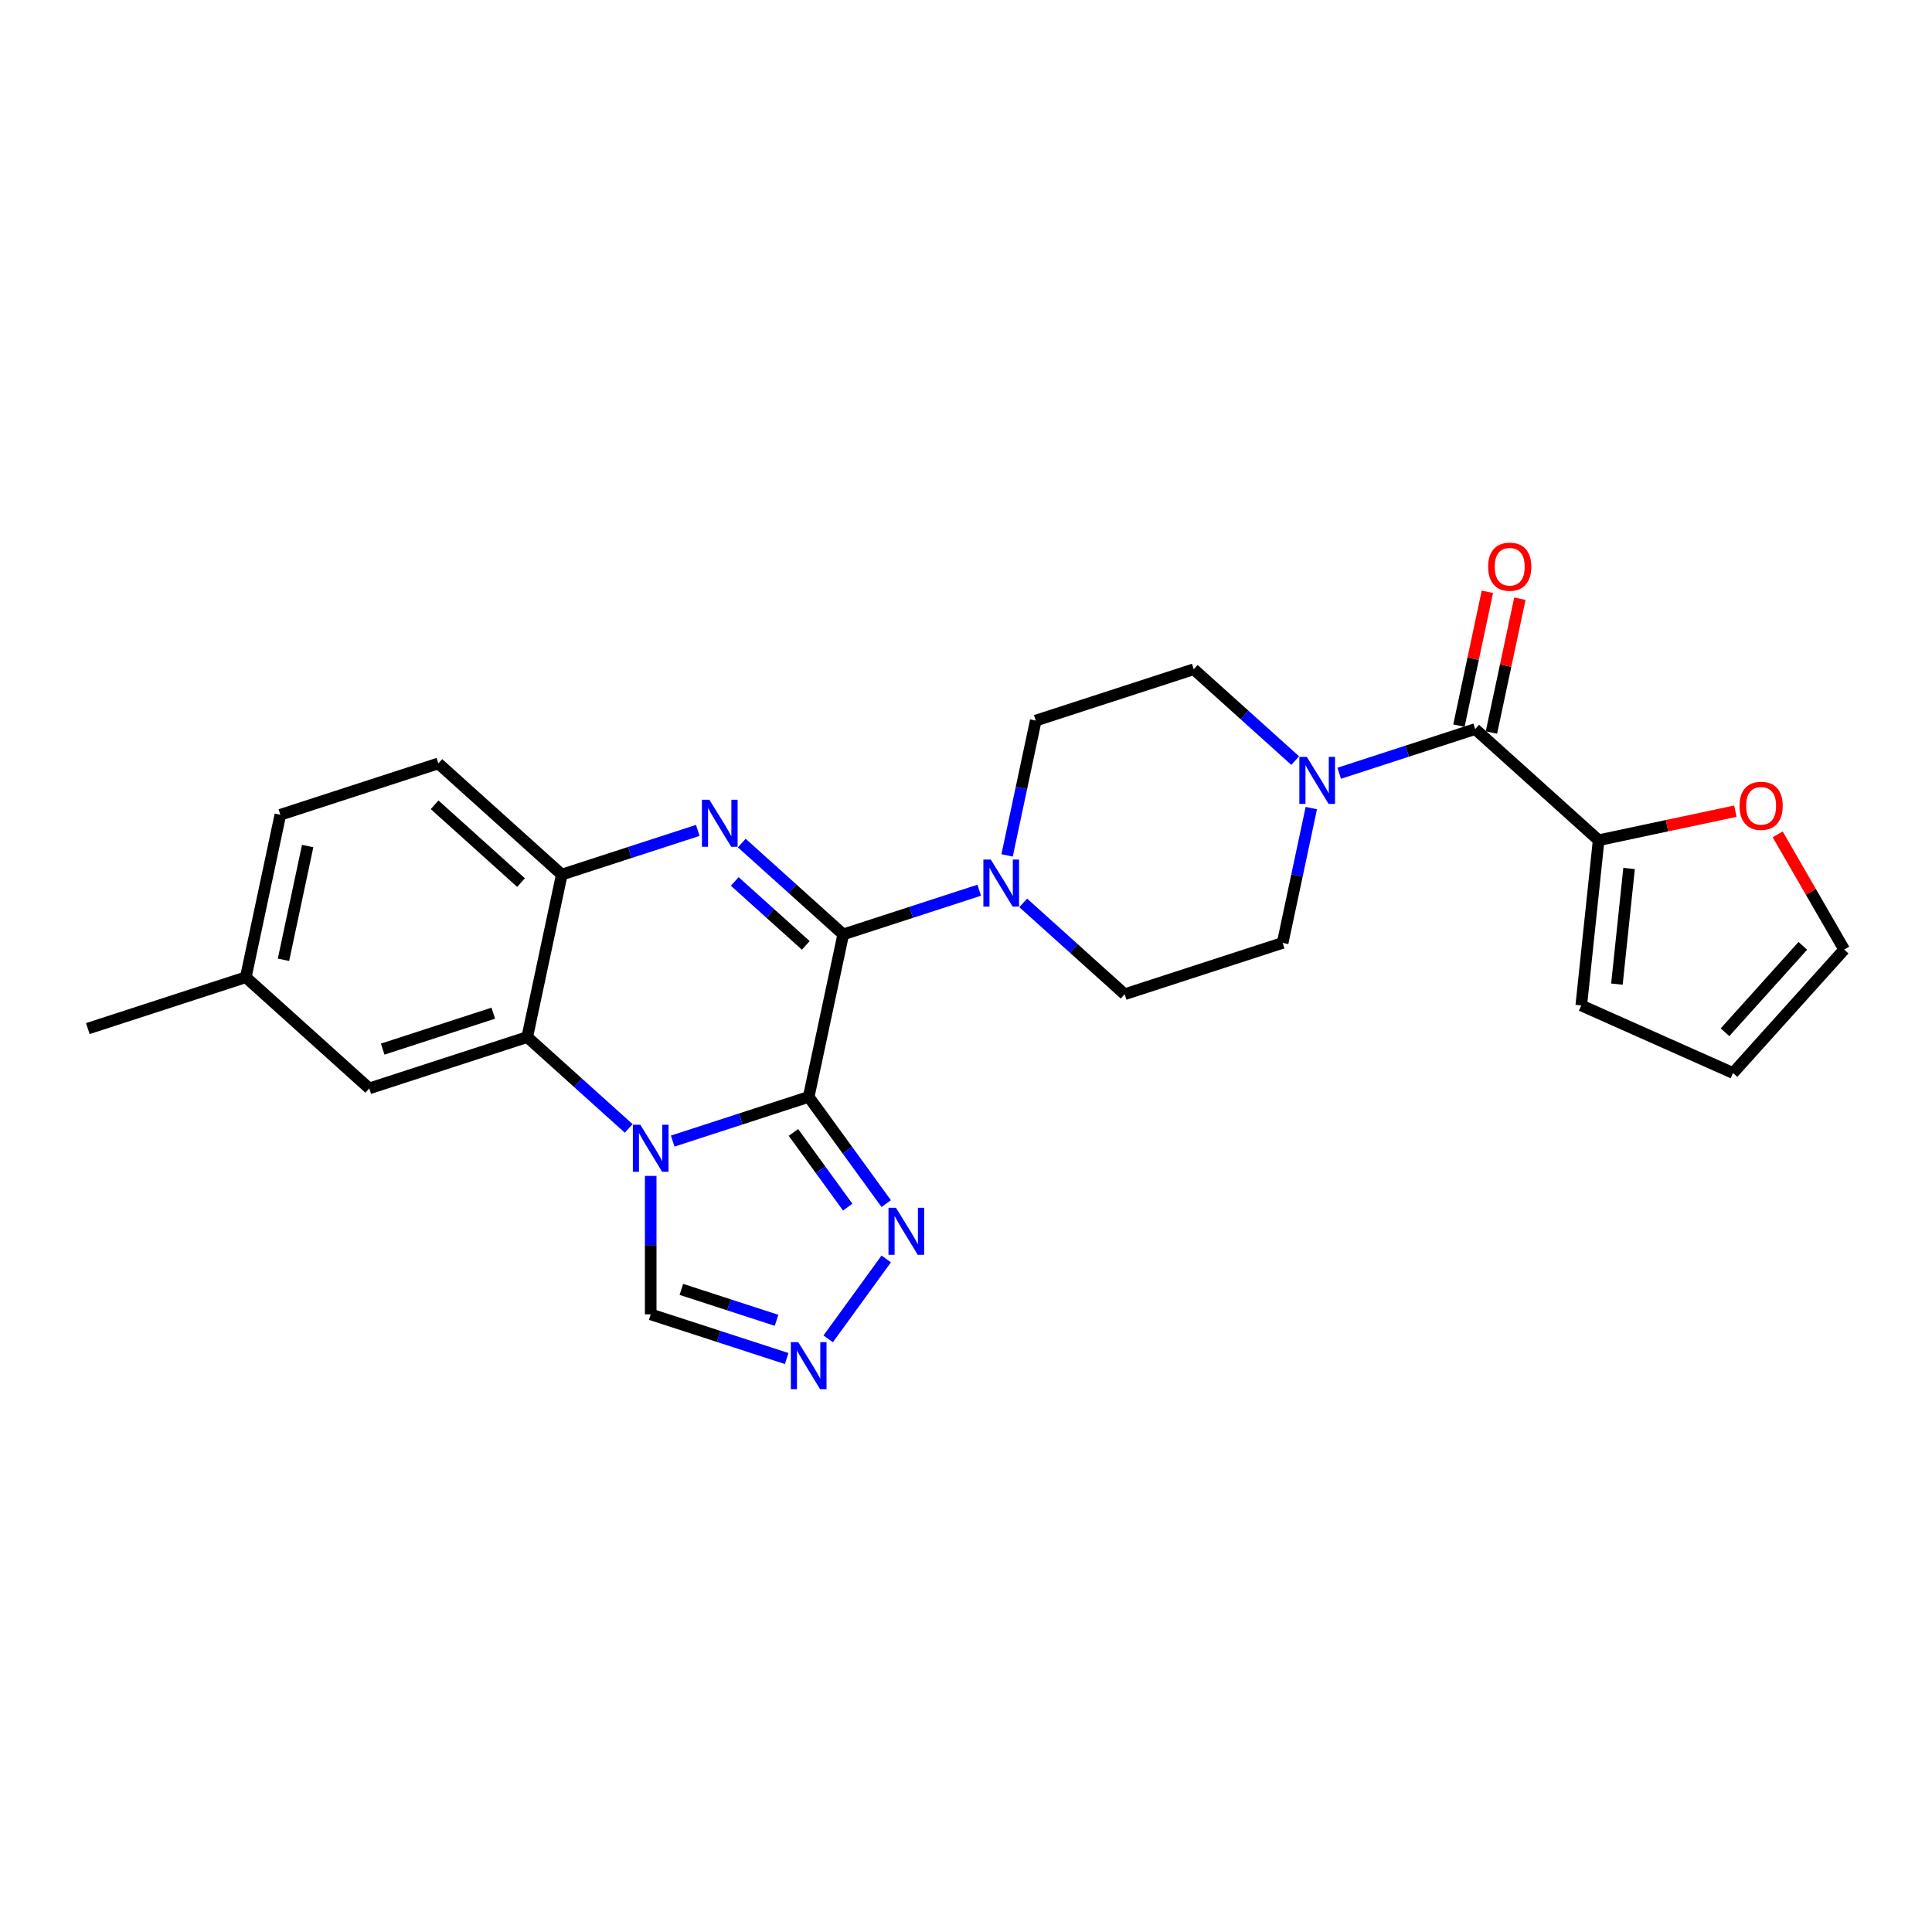 <?xml version='1.0' encoding='iso-8859-1'?>
<svg version='1.1' baseProfile='full'
              xmlns='http://www.w3.org/2000/svg'
                      xmlns:rdkit='http://www.rdkit.org/xml'
                      xmlns:xlink='http://www.w3.org/1999/xlink'
                  xml:space='preserve'
width='1000px' height='1000px' viewBox='0 0 1000 1000'>
<!-- END OF HEADER -->
<rect style='opacity:1.0;fill:#FFFFFF;stroke:none' width='1000' height='1000' x='0' y='0'> </rect>
<path class='bond-0' d='M 418.575,567.752 L 383.38,579.187' style='fill:none;fill-rule:evenodd;stroke:#000000;stroke-width:6px;stroke-linecap:butt;stroke-linejoin:miter;stroke-opacity:1' />
<path class='bond-0' d='M 383.38,579.187 L 348.184,590.623' style='fill:none;fill-rule:evenodd;stroke:#0000FF;stroke-width:6px;stroke-linecap:butt;stroke-linejoin:miter;stroke-opacity:1' />
<path class='bond-1' d='M 418.575,567.752 L 436.452,483.647' style='fill:none;fill-rule:evenodd;stroke:#000000;stroke-width:6px;stroke-linecap:butt;stroke-linejoin:miter;stroke-opacity:1' />
<path class='bond-4' d='M 418.575,567.752 L 438.641,595.37' style='fill:none;fill-rule:evenodd;stroke:#000000;stroke-width:6px;stroke-linecap:butt;stroke-linejoin:miter;stroke-opacity:1' />
<path class='bond-4' d='M 438.641,595.37 L 458.707,622.989' style='fill:none;fill-rule:evenodd;stroke:#0000FF;stroke-width:6px;stroke-linecap:butt;stroke-linejoin:miter;stroke-opacity:1' />
<path class='bond-4' d='M 410.683,586.145 L 424.729,605.478' style='fill:none;fill-rule:evenodd;stroke:#000000;stroke-width:6px;stroke-linecap:butt;stroke-linejoin:miter;stroke-opacity:1' />
<path class='bond-4' d='M 424.729,605.478 L 438.775,624.811' style='fill:none;fill-rule:evenodd;stroke:#0000FF;stroke-width:6px;stroke-linecap:butt;stroke-linejoin:miter;stroke-opacity:1' />
<path class='bond-3' d='M 325.416,584.072 L 299.159,560.43' style='fill:none;fill-rule:evenodd;stroke:#0000FF;stroke-width:6px;stroke-linecap:butt;stroke-linejoin:miter;stroke-opacity:1' />
<path class='bond-3' d='M 299.159,560.43 L 272.902,536.788' style='fill:none;fill-rule:evenodd;stroke:#000000;stroke-width:6px;stroke-linecap:butt;stroke-linejoin:miter;stroke-opacity:1' />
<path class='bond-10' d='M 336.8,608.647 L 336.8,644.476' style='fill:none;fill-rule:evenodd;stroke:#0000FF;stroke-width:6px;stroke-linecap:butt;stroke-linejoin:miter;stroke-opacity:1' />
<path class='bond-10' d='M 336.8,644.476 L 336.8,680.305' style='fill:none;fill-rule:evenodd;stroke:#000000;stroke-width:6px;stroke-linecap:butt;stroke-linejoin:miter;stroke-opacity:1' />
<path class='bond-2' d='M 436.452,483.647 L 410.195,460.006' style='fill:none;fill-rule:evenodd;stroke:#000000;stroke-width:6px;stroke-linecap:butt;stroke-linejoin:miter;stroke-opacity:1' />
<path class='bond-2' d='M 410.195,460.006 L 383.938,436.364' style='fill:none;fill-rule:evenodd;stroke:#0000FF;stroke-width:6px;stroke-linecap:butt;stroke-linejoin:miter;stroke-opacity:1' />
<path class='bond-2' d='M 417.068,489.335 L 398.688,472.785' style='fill:none;fill-rule:evenodd;stroke:#000000;stroke-width:6px;stroke-linecap:butt;stroke-linejoin:miter;stroke-opacity:1' />
<path class='bond-2' d='M 398.688,472.785 L 380.309,456.236' style='fill:none;fill-rule:evenodd;stroke:#0000FF;stroke-width:6px;stroke-linecap:butt;stroke-linejoin:miter;stroke-opacity:1' />
<path class='bond-5' d='M 436.452,483.647 L 471.647,472.212' style='fill:none;fill-rule:evenodd;stroke:#000000;stroke-width:6px;stroke-linecap:butt;stroke-linejoin:miter;stroke-opacity:1' />
<path class='bond-5' d='M 471.647,472.212 L 506.843,460.776' style='fill:none;fill-rule:evenodd;stroke:#0000FF;stroke-width:6px;stroke-linecap:butt;stroke-linejoin:miter;stroke-opacity:1' />
<path class='bond-6' d='M 361.17,429.812 L 325.975,441.248' style='fill:none;fill-rule:evenodd;stroke:#0000FF;stroke-width:6px;stroke-linecap:butt;stroke-linejoin:miter;stroke-opacity:1' />
<path class='bond-6' d='M 325.975,441.248 L 290.779,452.684' style='fill:none;fill-rule:evenodd;stroke:#000000;stroke-width:6px;stroke-linecap:butt;stroke-linejoin:miter;stroke-opacity:1' />
<path class='bond-13' d='M 272.902,536.788 L 191.127,563.358' style='fill:none;fill-rule:evenodd;stroke:#000000;stroke-width:6px;stroke-linecap:butt;stroke-linejoin:miter;stroke-opacity:1' />
<path class='bond-13' d='M 255.322,524.419 L 198.08,543.018' style='fill:none;fill-rule:evenodd;stroke:#000000;stroke-width:6px;stroke-linecap:butt;stroke-linejoin:miter;stroke-opacity:1' />
<path class='bond-27' d='M 272.902,536.788 L 290.779,452.684' style='fill:none;fill-rule:evenodd;stroke:#000000;stroke-width:6px;stroke-linecap:butt;stroke-linejoin:miter;stroke-opacity:1' />
<path class='bond-8' d='M 458.707,651.638 L 428.661,692.993' style='fill:none;fill-rule:evenodd;stroke:#0000FF;stroke-width:6px;stroke-linecap:butt;stroke-linejoin:miter;stroke-opacity:1' />
<path class='bond-14' d='M 529.611,467.328 L 555.868,490.969' style='fill:none;fill-rule:evenodd;stroke:#0000FF;stroke-width:6px;stroke-linecap:butt;stroke-linejoin:miter;stroke-opacity:1' />
<path class='bond-14' d='M 555.868,490.969 L 582.125,514.611' style='fill:none;fill-rule:evenodd;stroke:#000000;stroke-width:6px;stroke-linecap:butt;stroke-linejoin:miter;stroke-opacity:1' />
<path class='bond-15' d='M 521.272,442.752 L 528.688,407.863' style='fill:none;fill-rule:evenodd;stroke:#0000FF;stroke-width:6px;stroke-linecap:butt;stroke-linejoin:miter;stroke-opacity:1' />
<path class='bond-15' d='M 528.688,407.863 L 536.104,372.973' style='fill:none;fill-rule:evenodd;stroke:#000000;stroke-width:6px;stroke-linecap:butt;stroke-linejoin:miter;stroke-opacity:1' />
<path class='bond-20' d='M 290.779,452.684 L 226.881,395.15' style='fill:none;fill-rule:evenodd;stroke:#000000;stroke-width:6px;stroke-linecap:butt;stroke-linejoin:miter;stroke-opacity:1' />
<path class='bond-20' d='M 269.688,456.833 L 224.959,416.559' style='fill:none;fill-rule:evenodd;stroke:#000000;stroke-width:6px;stroke-linecap:butt;stroke-linejoin:miter;stroke-opacity:1' />
<path class='bond-7' d='M 763.552,377.366 L 728.356,388.802' style='fill:none;fill-rule:evenodd;stroke:#000000;stroke-width:6px;stroke-linecap:butt;stroke-linejoin:miter;stroke-opacity:1' />
<path class='bond-7' d='M 728.356,388.802 L 693.161,400.238' style='fill:none;fill-rule:evenodd;stroke:#0000FF;stroke-width:6px;stroke-linecap:butt;stroke-linejoin:miter;stroke-opacity:1' />
<path class='bond-11' d='M 763.552,377.366 L 827.45,434.9' style='fill:none;fill-rule:evenodd;stroke:#000000;stroke-width:6px;stroke-linecap:butt;stroke-linejoin:miter;stroke-opacity:1' />
<path class='bond-18' d='M 771.962,379.154 L 779.323,344.522' style='fill:none;fill-rule:evenodd;stroke:#000000;stroke-width:6px;stroke-linecap:butt;stroke-linejoin:miter;stroke-opacity:1' />
<path class='bond-18' d='M 779.323,344.522 L 786.684,309.89' style='fill:none;fill-rule:evenodd;stroke:#FF0000;stroke-width:6px;stroke-linecap:butt;stroke-linejoin:miter;stroke-opacity:1' />
<path class='bond-18' d='M 755.141,375.579 L 762.502,340.947' style='fill:none;fill-rule:evenodd;stroke:#000000;stroke-width:6px;stroke-linecap:butt;stroke-linejoin:miter;stroke-opacity:1' />
<path class='bond-18' d='M 762.502,340.947 L 769.864,306.315' style='fill:none;fill-rule:evenodd;stroke:#FF0000;stroke-width:6px;stroke-linecap:butt;stroke-linejoin:miter;stroke-opacity:1' />
<path class='bond-26' d='M 407.191,703.177 L 371.996,691.741' style='fill:none;fill-rule:evenodd;stroke:#0000FF;stroke-width:6px;stroke-linecap:butt;stroke-linejoin:miter;stroke-opacity:1' />
<path class='bond-26' d='M 371.996,691.741 L 336.8,680.305' style='fill:none;fill-rule:evenodd;stroke:#000000;stroke-width:6px;stroke-linecap:butt;stroke-linejoin:miter;stroke-opacity:1' />
<path class='bond-26' d='M 401.946,683.391 L 377.31,675.386' style='fill:none;fill-rule:evenodd;stroke:#0000FF;stroke-width:6px;stroke-linecap:butt;stroke-linejoin:miter;stroke-opacity:1' />
<path class='bond-26' d='M 377.31,675.386 L 352.673,667.381' style='fill:none;fill-rule:evenodd;stroke:#000000;stroke-width:6px;stroke-linecap:butt;stroke-linejoin:miter;stroke-opacity:1' />
<path class='bond-9' d='M 670.393,393.686 L 644.136,370.044' style='fill:none;fill-rule:evenodd;stroke:#0000FF;stroke-width:6px;stroke-linecap:butt;stroke-linejoin:miter;stroke-opacity:1' />
<path class='bond-9' d='M 644.136,370.044 L 617.879,346.403' style='fill:none;fill-rule:evenodd;stroke:#000000;stroke-width:6px;stroke-linecap:butt;stroke-linejoin:miter;stroke-opacity:1' />
<path class='bond-28' d='M 678.732,418.261 L 671.316,453.151' style='fill:none;fill-rule:evenodd;stroke:#0000FF;stroke-width:6px;stroke-linecap:butt;stroke-linejoin:miter;stroke-opacity:1' />
<path class='bond-28' d='M 671.316,453.151 L 663.9,488.041' style='fill:none;fill-rule:evenodd;stroke:#000000;stroke-width:6px;stroke-linecap:butt;stroke-linejoin:miter;stroke-opacity:1' />
<path class='bond-12' d='M 827.45,434.9 L 862.838,427.378' style='fill:none;fill-rule:evenodd;stroke:#000000;stroke-width:6px;stroke-linecap:butt;stroke-linejoin:miter;stroke-opacity:1' />
<path class='bond-12' d='M 862.838,427.378 L 898.226,419.856' style='fill:none;fill-rule:evenodd;stroke:#FF0000;stroke-width:6px;stroke-linecap:butt;stroke-linejoin:miter;stroke-opacity:1' />
<path class='bond-19' d='M 827.45,434.9 L 818.462,520.413' style='fill:none;fill-rule:evenodd;stroke:#000000;stroke-width:6px;stroke-linecap:butt;stroke-linejoin:miter;stroke-opacity:1' />
<path class='bond-19' d='M 843.204,449.525 L 836.912,509.383' style='fill:none;fill-rule:evenodd;stroke:#000000;stroke-width:6px;stroke-linecap:butt;stroke-linejoin:miter;stroke-opacity:1' />
<path class='bond-21' d='M 920.122,431.864 L 937.334,461.676' style='fill:none;fill-rule:evenodd;stroke:#FF0000;stroke-width:6px;stroke-linecap:butt;stroke-linejoin:miter;stroke-opacity:1' />
<path class='bond-21' d='M 937.334,461.676 L 954.545,491.487' style='fill:none;fill-rule:evenodd;stroke:#000000;stroke-width:6px;stroke-linecap:butt;stroke-linejoin:miter;stroke-opacity:1' />
<path class='bond-23' d='M 191.127,563.358 L 127.229,505.824' style='fill:none;fill-rule:evenodd;stroke:#000000;stroke-width:6px;stroke-linecap:butt;stroke-linejoin:miter;stroke-opacity:1' />
<path class='bond-17' d='M 582.125,514.611 L 663.9,488.041' style='fill:none;fill-rule:evenodd;stroke:#000000;stroke-width:6px;stroke-linecap:butt;stroke-linejoin:miter;stroke-opacity:1' />
<path class='bond-16' d='M 536.104,372.973 L 617.879,346.403' style='fill:none;fill-rule:evenodd;stroke:#000000;stroke-width:6px;stroke-linecap:butt;stroke-linejoin:miter;stroke-opacity:1' />
<path class='bond-22' d='M 818.462,520.413 L 897.011,555.385' style='fill:none;fill-rule:evenodd;stroke:#000000;stroke-width:6px;stroke-linecap:butt;stroke-linejoin:miter;stroke-opacity:1' />
<path class='bond-24' d='M 226.881,395.15 L 145.106,421.72' style='fill:none;fill-rule:evenodd;stroke:#000000;stroke-width:6px;stroke-linecap:butt;stroke-linejoin:miter;stroke-opacity:1' />
<path class='bond-30' d='M 954.545,491.487 L 897.011,555.385' style='fill:none;fill-rule:evenodd;stroke:#000000;stroke-width:6px;stroke-linecap:butt;stroke-linejoin:miter;stroke-opacity:1' />
<path class='bond-30' d='M 933.136,489.565 L 892.862,534.294' style='fill:none;fill-rule:evenodd;stroke:#000000;stroke-width:6px;stroke-linecap:butt;stroke-linejoin:miter;stroke-opacity:1' />
<path class='bond-25' d='M 127.229,505.824 L 45.455,532.395' style='fill:none;fill-rule:evenodd;stroke:#000000;stroke-width:6px;stroke-linecap:butt;stroke-linejoin:miter;stroke-opacity:1' />
<path class='bond-29' d='M 127.229,505.824 L 145.106,421.72' style='fill:none;fill-rule:evenodd;stroke:#000000;stroke-width:6px;stroke-linecap:butt;stroke-linejoin:miter;stroke-opacity:1' />
<path class='bond-29' d='M 146.732,496.784 L 159.246,437.911' style='fill:none;fill-rule:evenodd;stroke:#000000;stroke-width:6px;stroke-linecap:butt;stroke-linejoin:miter;stroke-opacity:1' />
<path  class='atom-1' d='M 331.418 582.147
L 339.397 595.044
Q 340.188 596.317, 341.461 598.621
Q 342.733 600.926, 342.802 601.063
L 342.802 582.147
L 346.035 582.147
L 346.035 606.497
L 342.699 606.497
L 334.135 592.396
Q 333.137 590.745, 332.071 588.853
Q 331.039 586.962, 330.73 586.377
L 330.73 606.497
L 327.566 606.497
L 327.566 582.147
L 331.418 582.147
' fill='#0000FF'/>
<path  class='atom-3' d='M 367.172 413.938
L 375.151 426.836
Q 375.942 428.108, 377.214 430.413
Q 378.487 432.717, 378.556 432.855
L 378.556 413.938
L 381.789 413.938
L 381.789 438.289
L 378.453 438.289
L 369.889 424.187
Q 368.891 422.537, 367.825 420.645
Q 366.793 418.753, 366.484 418.169
L 366.484 438.289
L 363.319 438.289
L 363.319 413.938
L 367.172 413.938
' fill='#0000FF'/>
<path  class='atom-5' d='M 463.732 625.138
L 471.712 638.036
Q 472.503 639.308, 473.775 641.613
Q 475.048 643.917, 475.116 644.055
L 475.116 625.138
L 478.349 625.138
L 478.349 649.489
L 475.013 649.489
L 466.449 635.388
Q 465.452 633.737, 464.386 631.845
Q 463.354 629.953, 463.044 629.369
L 463.044 649.489
L 459.88 649.489
L 459.88 625.138
L 463.732 625.138
' fill='#0000FF'/>
<path  class='atom-6' d='M 512.844 444.902
L 520.824 457.799
Q 521.615 459.072, 522.887 461.376
Q 524.16 463.681, 524.229 463.818
L 524.229 444.902
L 527.462 444.902
L 527.462 469.252
L 524.125 469.252
L 515.561 455.151
Q 514.564 453.5, 513.498 451.609
Q 512.466 449.717, 512.157 449.132
L 512.157 469.252
L 508.992 469.252
L 508.992 444.902
L 512.844 444.902
' fill='#0000FF'/>
<path  class='atom-9' d='M 413.193 694.7
L 421.172 707.598
Q 421.963 708.87, 423.235 711.175
Q 424.508 713.479, 424.577 713.617
L 424.577 694.7
L 427.81 694.7
L 427.81 719.051
L 424.474 719.051
L 415.91 704.949
Q 414.912 703.299, 413.846 701.407
Q 412.814 699.515, 412.505 698.931
L 412.505 719.051
L 409.341 719.051
L 409.341 694.7
L 413.193 694.7
' fill='#0000FF'/>
<path  class='atom-10' d='M 676.394 391.761
L 684.373 404.659
Q 685.164 405.931, 686.437 408.236
Q 687.71 410.54, 687.778 410.678
L 687.778 391.761
L 691.011 391.761
L 691.011 416.112
L 687.675 416.112
L 679.111 402.011
Q 678.114 400.36, 677.048 398.468
Q 676.016 396.576, 675.706 395.992
L 675.706 416.112
L 672.542 416.112
L 672.542 391.761
L 676.394 391.761
' fill='#0000FF'/>
<path  class='atom-13' d='M 900.376 417.092
Q 900.376 411.245, 903.265 407.978
Q 906.154 404.711, 911.554 404.711
Q 916.954 404.711, 919.843 407.978
Q 922.732 411.245, 922.732 417.092
Q 922.732 423.008, 919.808 426.378
Q 916.885 429.715, 911.554 429.715
Q 906.189 429.715, 903.265 426.378
Q 900.376 423.042, 900.376 417.092
M 911.554 426.963
Q 915.268 426.963, 917.263 424.487
Q 919.292 421.976, 919.292 417.092
Q 919.292 412.312, 917.263 409.904
Q 915.268 407.462, 911.554 407.462
Q 907.839 407.462, 905.81 409.87
Q 903.815 412.277, 903.815 417.092
Q 903.815 422.01, 905.81 424.487
Q 907.839 426.963, 911.554 426.963
' fill='#FF0000'/>
<path  class='atom-19' d='M 770.251 293.331
Q 770.251 287.484, 773.14 284.217
Q 776.029 280.949, 781.429 280.949
Q 786.828 280.949, 789.717 284.217
Q 792.606 287.484, 792.606 293.331
Q 792.606 299.247, 789.683 302.617
Q 786.759 305.953, 781.429 305.953
Q 776.063 305.953, 773.14 302.617
Q 770.251 299.281, 770.251 293.331
M 781.429 303.202
Q 785.143 303.202, 787.138 300.725
Q 789.167 298.215, 789.167 293.331
Q 789.167 288.55, 787.138 286.143
Q 785.143 283.701, 781.429 283.701
Q 777.714 283.701, 775.685 286.108
Q 773.69 288.516, 773.69 293.331
Q 773.69 298.249, 775.685 300.725
Q 777.714 303.202, 781.429 303.202
' fill='#FF0000'/>
</svg>
